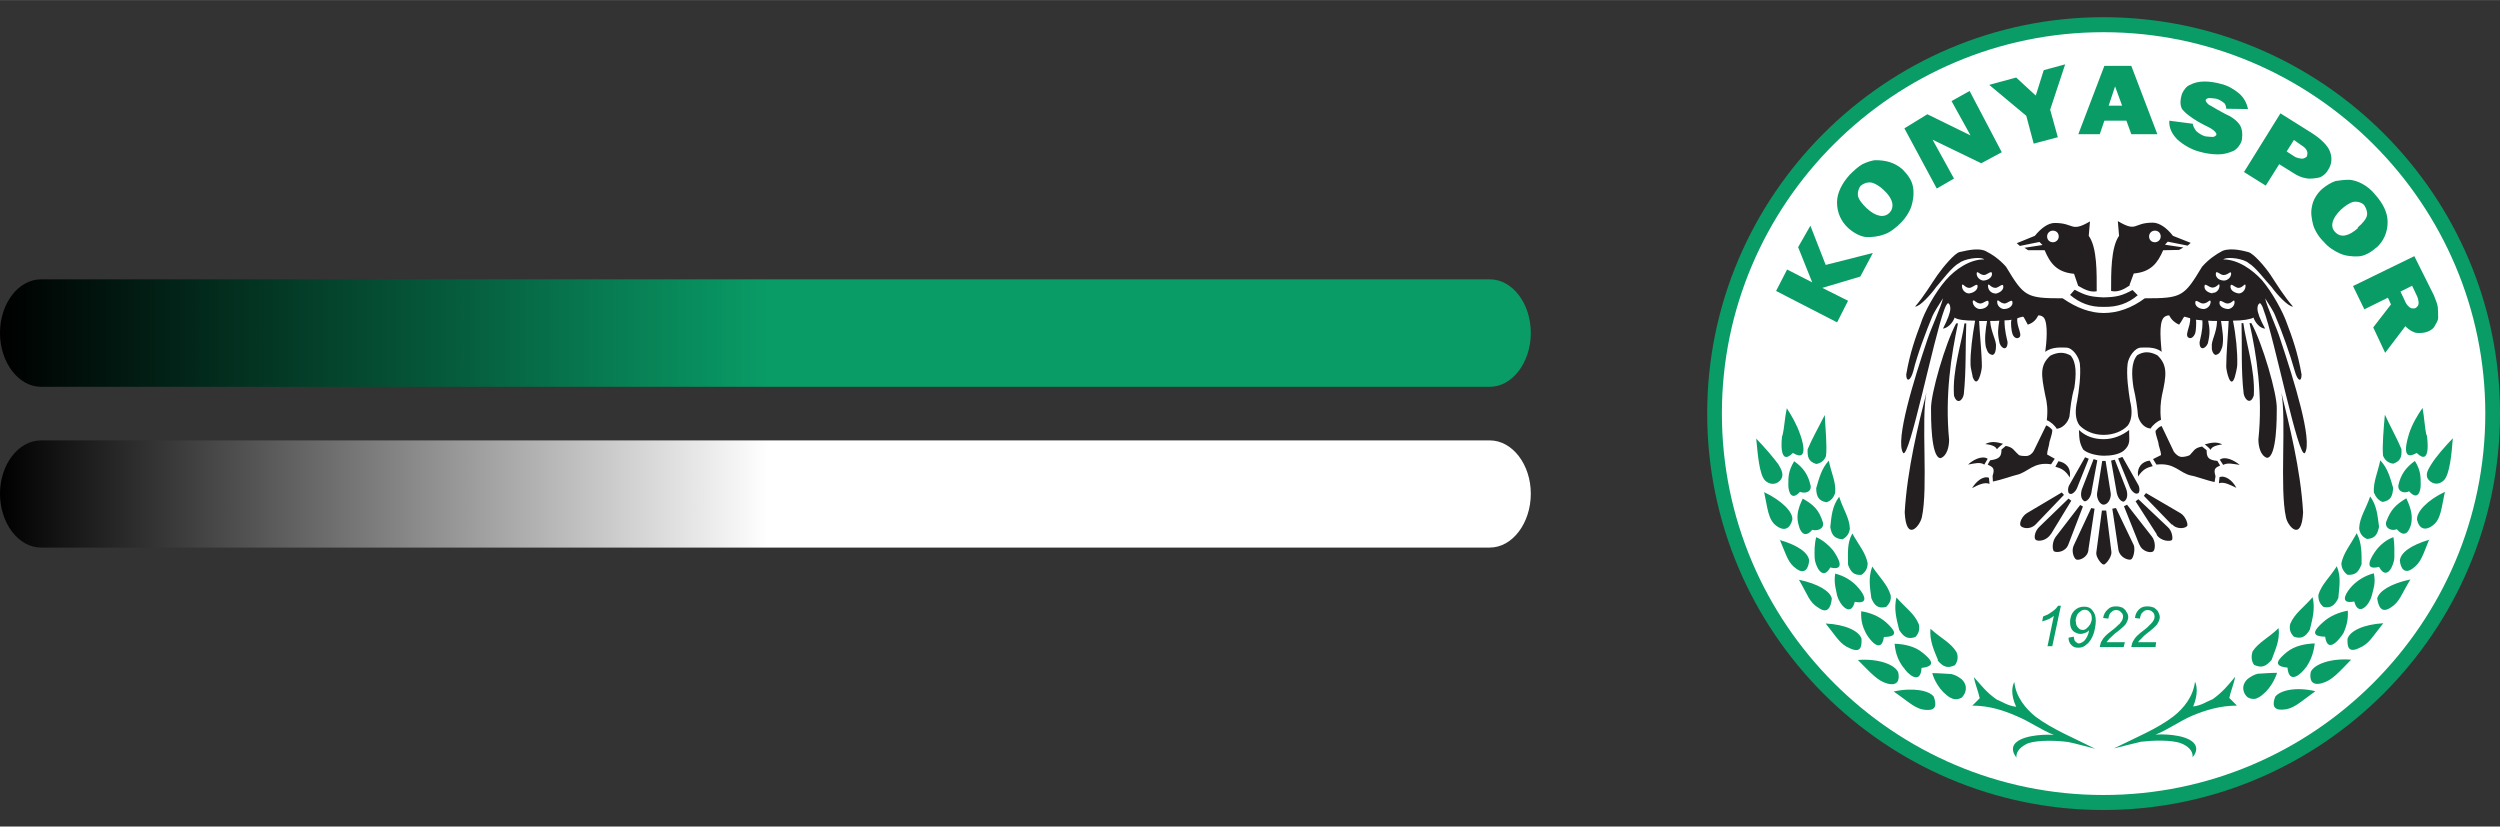 <?xml version="1.0" encoding="UTF-8"?>
<!DOCTYPE svg PUBLIC "-//W3C//DTD SVG 1.1//EN" "http://www.w3.org/Graphics/SVG/1.1/DTD/svg11.dtd">
<!-- Creator: CorelDRAW X8 -->
<svg xmlns="http://www.w3.org/2000/svg" xml:space="preserve" width="81.643mm" height="26.994mm" version="1.1" style="shape-rendering:geometricPrecision; text-rendering:geometricPrecision; image-rendering:optimizeQuality; fill-rule:evenodd; clip-rule:evenodd"
viewBox="0 0 8164 2699"
 xmlns:xlink="http://www.w3.org/1999/xlink">
 <rect x="0" y="0" width="8164" height="2699" fill="#333333" stroke="none"/>
 <defs>
  <style type="text/css">
   <![CDATA[
    .fil5 {fill:none}
    .fil2 {fill:#099C67}
    .fil4 {fill:#231F20}
    .fil3 {fill:white}
    .fil0 {fill:url(#id0)}
    .fil1 {fill:url(#id1)}
   ]]>
  </style>
  <linearGradient id="id0" gradientUnits="userSpaceOnUse" x1="0.01" y1="1612.3" x2="4997.78" y2="1612.3">
   <stop offset="0" style="stop-opacity:1; stop-color:black"/>
   <stop offset="0.502" style="stop-opacity:1; stop-color:white"/>
   <stop offset="1" style="stop-opacity:1; stop-color:white"/>
  </linearGradient>
  <linearGradient id="id1" gradientUnits="userSpaceOnUse" x1="0.01" y1="1086.05" x2="4997.78" y2="1086.05">
   <stop offset="0" style="stop-opacity:1; stop-color:black"/>
   <stop offset="0.502" style="stop-opacity:1; stop-color:#099C67"/>
   <stop offset="1" style="stop-opacity:1; stop-color:#099C67"/>
  </linearGradient>
 </defs>
 <g id="Katman_x0020_1">
  <path class="fil0" d="M4865 1438l-4731 0c-74,0 -134,79 -134,174l0 0c0,96 60,176 134,176l4731 0c74,0 134,-80 134,-176l0 0c0,-95 -60,-174 -134,-174z"/>
  <path class="fil1" d="M4865 912l-4731 0c-74,0 -134,79 -134,175l0 0c0,96 60,176 134,176l4731 0c74,0 134,-80 134,-176l0 0c0,-96 -60,-175 -134,-175z"/>
  <g id="_664295359776">
   <path class="fil2" d="M6869 56c714,0 1295,581 1295,1294 0,713 -582,1295 -1295,1295 -713,0 -1294,-582 -1294,-1295 0,-713 583,-1294 1294,-1294z"/>
   <path class="fil3" d="M6869 105c687,0 1247,560 1247,1245 0,686 -560,1246 -1247,1246 -686,0 -1246,-560 -1246,-1246 0,-685 560,-1245 1246,-1245z"/>
   <path class="fil2" d="M6440 2305l25 -25c-4,-20 -16,-49 -19,-69 24,27 41,50 74,73 22,9 35,20 64,24 -19,-41 -13,-69 -6,-81 5,49 37,87 69,113 54,41 130,72 195,105 -32,-8 -67,-18 -88,-22 -36,-5 -98,-7 -131,4 -21,9 -41,26 -38,47 -16,-20 -14,-37 -3,-48 29,-29 111,-28 125,-26 -44,-18 -79,-44 -120,-61 -41,-18 -89,-35 -149,-35l0 0 2 1 0 0zm-256 -47l0 0c63,-14 117,-3 131,17 9,26 9,46 -26,43 -34,-2 -54,-25 -105,-60l0 0zm186 20c9,7 24,7 36,0 13,-12 23,-38 0,-60 -12,-9 -20,-14 -34,-17 -19,-1 -41,-3 -62,-3 5,19 23,59 60,81l0 0 0 0 0 -1 0 0zm-41 -122l0 0c-14,-34 -28,-64 -25,-103 35,32 65,44 85,76 7,15 4,31 -5,43 -25,12 -39,5 -57,-16l0 0 2 0 0 0zm-113 24l0 0c-15,-20 -26,-43 -29,-78 30,1 66,8 91,29 26,21 49,44 -3,50 -3,58 -46,20 -59,-2l0 0 0 1 0 0zm-148 -24c43,43 63,67 95,76 34,9 41,-11 36,-36 -11,-27 -67,-46 -131,-41l0 0 0 0 0 1 0 0zm-106 -120l0 0c65,3 110,25 117,50 1,27 -3,47 -38,31 -33,-14 -41,-34 -79,-81l0 0 0 0 0 0zm131 31c13,24 51,70 59,13 54,-1 32,-25 7,-48 -23,-20 -53,-32 -81,-36 -2,32 6,53 15,71l0 0 0 0 0 0zm109 -10l0 0c-9,-37 -18,-68 -9,-106 32,36 58,52 73,87 4,17 0,30 -11,42 -26,9 -39,-1 -53,-23l0 0 0 0zm-91 -104l0 0c-5,-37 -10,-67 3,-103 26,38 49,58 60,93 3,16 -4,29 -15,39 -27,6 -38,-5 -48,-29l0 0 0 0 0 0zm-111 -5l0 0c-4,-23 -12,-42 -7,-75 28,7 57,23 77,48 21,24 32,53 -13,44 -13,53 -50,9 -57,-19l0 0 0 2 0 0zm-126 -55l0 0c63,13 104,38 108,62 -3,27 -13,51 -43,30 -31,-18 -35,-42 -65,-93l0 0 0 1zm-63 -130l0 0c63,18 94,43 97,67 -2,27 -15,47 -42,27 -27,-19 -31,-41 -54,-95l0 0 -1 1 0 0zm115 59c0,19 24,80 51,31 54,13 23,-36 9,-56 -14,-17 -34,-34 -55,-43 -6,24 -6,47 -5,69l0 0 0 0 0 -1 0 0zm109 22c9,24 19,35 44,33 13,-9 20,-21 20,-38 -7,-35 -27,-56 -50,-97 -18,32 -14,65 -14,102l0 0 0 0 0 0 0 0zm-58 -123l0 0c4,-37 6,-68 29,-99 14,44 33,67 35,104 -2,17 -11,28 -24,35 -28,-2 -36,-16 -40,-40l0 0 0 0 0 0zm-103 -5l0 0c-8,-28 -5,-50 13,-88 35,20 53,36 66,78 5,21 -19,29 -35,24 -25,30 -40,5 -44,-15l0 0 0 1 0 0zm-113 -109l0 0c59,28 95,66 92,90 -7,28 -25,40 -52,20 -28,-20 -29,-61 -40,-110l0 0zm79 -23c0,18 8,55 38,22 15,6 37,2 35,-19 -8,-37 -24,-60 -54,-81 -20,33 -19,54 -19,78l0 0 0 0 0 0 0 0zm91 12c1,26 8,39 33,44 15,-4 24,-15 29,-31 3,-35 -12,-62 -21,-105 -24,27 -31,56 -41,90l0 0 0 0 0 2 0 0zm-28 -129l0 0c14,-33 34,-69 56,-112 2,46 8,101 4,134 -5,15 -18,24 -32,26 -25,-8 -29,-22 -28,-48l0 0 0 0 0 0zm-169 -36l0 0c27,28 56,61 74,86 10,17 20,36 5,52 -13,14 -33,15 -49,0 -19,-20 -24,-86 -29,-138l0 0 -1 0zm87 -9l0 0c6,-25 7,-57 14,-89 15,23 33,54 43,84 5,12 33,96 -23,62 -47,47 -37,-47 -35,-57l0 0 1 0 0 0zm1484 882l0 0 -25 -25c4,-20 16,-49 19,-69 -23,28 -41,50 -73,73 -23,9 -35,20 -64,24 17,-41 12,-69 6,-81 -6,49 -37,87 -70,113 -53,41 -129,72 -195,105 32,-8 67,-17 89,-22 35,-4 97,-7 130,5 21,8 41,24 38,46 17,-20 14,-37 3,-48 -29,-29 -110,-28 -124,-26 44,-18 78,-44 120,-62 41,-17 89,-33 148,-33l0 0 -2 0 0 0zm256 -47l0 0c-63,-15 -115,-3 -131,18 -9,24 -9,45 26,42 35,-2 56,-25 105,-60l0 0zm-186 20c-8,7 -23,7 -35,0 -14,-11 -24,-38 0,-60 12,-9 21,-14 33,-17 19,-1 42,-3 63,-3 -6,19 -24,59 -61,81l0 0 0 0 0 -1 0 0zm43 -122l0 0c12,-34 28,-64 23,-104 -34,33 -64,45 -85,76 -5,16 -4,32 5,44 26,12 39,4 57,-16l0 0 0 0 0 0zm113 24l0 0c13,-20 24,-43 28,-78 -30,1 -65,7 -92,29 -26,22 -49,45 3,50 5,58 46,20 61,-2l0 0 0 1 0 0zm146 -24c-42,43 -62,67 -95,76 -33,9 -41,-11 -36,-37 12,-26 67,-45 131,-40l0 0 0 0 0 1 0 0zm106 -120l0 0c-65,4 -109,25 -117,51 -1,26 3,47 38,30 33,-14 41,-34 79,-81l0 0 0 0 0 0zm-130 32c-14,22 -52,69 -60,12 -53,-1 -32,-25 -6,-48 22,-20 52,-32 80,-37 2,33 -6,54 -14,73l0 0 0 0 0 0zm-110 -11l0 0c9,-37 18,-68 9,-106 -30,35 -58,52 -73,87 -4,17 0,30 12,42 25,9 39,-1 52,-23l0 0 0 0zm93 -103l0 0c3,-38 10,-68 -5,-104 -24,38 -49,58 -60,93 -1,16 4,30 17,40 25,5 37,-7 48,-29l0 0 0 0 0 0zm109 -7l0 0c5,-22 14,-41 7,-74 -28,7 -57,24 -77,48 -20,24 -31,53 13,44 14,53 51,9 57,-19l0 0 0 1 0 0zm127 -54l0 0c-64,13 -103,38 -109,62 4,27 14,50 44,30 30,-19 34,-42 65,-93l0 0 0 1zm62 -130l0 0c-61,18 -94,42 -97,68 2,26 16,46 42,26 27,-19 32,-41 54,-95l0 0 1 1 0 0zm-115 59c0,19 -23,80 -50,30 -55,14 -24,-35 -9,-55 13,-17 33,-34 56,-42 4,23 3,47 3,68l0 0 0 0 0 -1zm-107 21c-10,26 -19,36 -46,35 -12,-9 -20,-22 -20,-38 8,-36 28,-57 50,-98 17,32 16,65 16,101l0 0 0 0 0 0 0 0zm57 -122l0 0c-5,-37 -7,-69 -29,-99 -15,44 -34,67 -36,104 2,17 11,29 26,35 26,-2 34,-15 39,-40l0 0 0 0 0 0zm104 -5l0 0c6,-27 3,-50 -15,-88 -33,20 -51,36 -66,78 -4,21 19,30 35,23 27,31 40,6 46,-14l0 0 0 1 0 0zm111 -109l0 0c-59,28 -93,66 -91,91 6,27 24,39 51,19 28,-20 29,-61 40,-110l0 0zm-79 -22c0,17 -8,54 -38,20 -13,8 -37,3 -35,-19 8,-36 24,-58 54,-80 20,32 19,54 19,78l0 0 0 0 0 1 0 0zm-90 10c-2,27 -8,40 -34,45 -13,-4 -23,-16 -29,-31 -2,-35 12,-62 21,-105 25,27 32,56 42,90l0 0 0 0 0 1 0 0zm27 -128l0 0c-14,-34 -34,-69 -54,-112 -4,46 -9,101 -6,134 6,15 18,24 33,26 24,-8 29,-22 27,-48l0 0 0 0 0 0zm169 -36l0 0c-27,28 -56,61 -72,87 -10,16 -22,35 -7,51 13,14 33,16 49,0 19,-20 25,-86 29,-138l0 0 1 0zm-87 -9l0 0c-6,-25 -7,-57 -13,-89 -16,23 -34,53 -44,84 -3,12 -32,96 25,63 47,46 35,-47 33,-58l-1 0 0 0z"/>
   <path class="fil4" d="M6870 1488c-19,0 -52,-6 -67,-20 -12,-21 -13,-33 -14,-64 23,22 51,30 81,30 31,0 60,-12 83,-30 -1,31 7,46 -18,68 -17,13 -44,16 -63,16l0 0 -2 0 0 0zm-362 84l0 0 -1 -18c9,-27 -1,-29 -16,-37l8 -14c32,-4 37,-14 37,-35l14 -12c25,5 25,14 41,28 3,5 17,5 26,5 11,0 21,-10 24,-16l41 -84c7,2 15,9 20,15 0,15 -10,37 -10,44 0,5 -7,25 -7,36l25 14 -12 18c-59,-9 -75,27 -114,35 -9,2 -53,17 -74,21l0 0 -2 0 0 0zm514 -172l0 0c8,-12 23,-25 35,-29 -4,-34 -1,-58 3,-80 15,-66 19,-99 -15,-131 -25,-13 -45,-13 -66,0 -20,24 -18,65 -12,105 8,34 13,68 15,94 5,20 20,38 39,40l0 0 1 1 0 0zm-305 0l0 0c19,-2 36,-20 41,-40 3,-26 6,-61 16,-94 6,-41 8,-81 -12,-105 -21,-12 -41,-12 -66,0 -36,32 -30,64 -17,130 6,23 9,48 5,81 13,5 27,18 33,29l0 0 0 -1 0 0zm153 -398l0 0c44,1 79,-11 111,-38l-17 -17c-34,18 -50,23 -95,24 -43,-2 -58,-6 -94,-25l-15 17c32,27 67,40 109,39l0 0 1 0zm-84 -70l-13 -38c-56,-5 -78,-34 -96,-77l-54 0 -12 -8 59 -9 -10 -10 -64 13 -10 -9 59 -24c21,-26 44,-42 65,-42 65,0 51,32 115,-5l-4 47c28,39 26,123 26,181 -20,4 -39,-5 -61,-18l0 0 0 0 0 -1 0 0zm169 0c-21,14 -40,23 -61,18 0,-57 -1,-142 26,-180l-4 -48c65,38 48,5 114,5 21,0 45,16 66,43l58 23 -10 9 -65 -13 -9 10 60 9 -14 8 -52 1c-18,42 -40,71 -96,76l-14 38 0 0 0 0 1 1 0 0zm-85 488l0 0c32,0 61,-12 78,-30 16,-20 15,-54 8,-80 -5,-32 -13,-85 -8,-123 3,-21 23,-52 44,-52 11,0 47,-4 67,14 -2,-28 -10,-91 6,-111 3,-4 11,-9 19,-8 7,14 18,24 32,30 9,-11 14,-24 17,-26 3,0 13,4 19,5 3,27 -23,60 -1,65 3,1 13,-2 18,-17 2,-5 4,-37 2,-43 1,0 11,1 21,2 1,12 1,31 -9,71 -1,29 19,23 27,4 8,-34 6,-48 1,-74 12,1 16,1 29,1 -1,40 -20,65 -17,85 -1,10 4,25 13,26 13,-4 15,-10 21,-26 6,-27 0,-56 -4,-85 8,0 15,0 25,0 -2,43 -8,107 -8,149 0,13 14,78 28,34 1,-5 8,-27 8,-42 1,-38 -4,-93 -14,-142 33,0 59,-5 67,-10 6,17 21,35 38,36 -17,-31 -25,-53 -25,-65 0,-16 8,-18 8,-18 3,0 10,13 12,22 35,90 114,491 135,467 26,-40 -36,-238 -80,-370 -13,-42 -44,-107 -50,-135 12,19 28,43 33,57 21,48 49,127 64,181 9,33 22,37 22,11 -12,-72 -33,-128 -47,-165 -13,-39 -49,-104 -82,-143 -32,-35 -79,-68 -127,-68 16,-11 70,-1 83,12 22,12 56,58 75,78 17,24 55,65 70,64 -28,-32 -52,-71 -73,-103 -18,-27 -56,-71 -73,-75 -9,-2 -54,-16 -84,-4 -21,11 -45,27 -67,52 -59,98 -66,103 -187,103 -43,32 -89,48 -134,48 -43,0 -88,-16 -134,-48 -119,0 -126,-5 -185,-103 -22,-25 -46,-41 -68,-52 -30,-12 -74,3 -84,4 -16,4 -53,48 -72,75 -21,30 -45,71 -73,103 15,1 52,-40 69,-64 18,-20 52,-67 75,-78 14,-13 68,-23 82,-12 -46,-1 -95,32 -126,68 -34,39 -70,104 -82,143 -14,37 -35,93 -47,165 0,25 14,22 23,-11 13,-54 43,-133 63,-181 6,-13 21,-37 34,-57 -6,28 -37,93 -51,135 -44,131 -106,330 -79,370 20,23 100,-378 134,-467 3,-9 9,-22 13,-22 0,0 7,2 7,18 0,12 -8,34 -24,65 16,-2 32,-19 38,-36 9,7 34,10 67,10 -9,49 -16,105 -15,142 0,15 7,36 7,42 16,43 30,-21 30,-34 0,-42 -7,-107 -9,-149 9,0 17,0 26,0 -5,29 -9,58 -4,85 6,16 7,22 21,26 10,-1 12,-17 12,-26 3,-20 -16,-46 -19,-85 15,0 18,0 30,-1 -4,26 -7,40 1,74 7,19 26,25 26,-4 -10,-40 -10,-60 -10,-71 10,0 19,-1 23,-2 -4,7 0,38 2,43 4,15 13,18 18,17 22,-5 -6,-38 -1,-65 4,-1 14,-5 19,-5 3,2 8,14 15,26 16,-5 27,-15 34,-30 9,-1 16,4 19,8 14,20 8,83 4,111 22,-18 57,-14 68,-14 22,0 42,31 45,52 4,38 -3,91 -9,123 -6,26 -8,60 9,80 18,18 46,30 77,30l0 0 1 0 0 0zm433 173l0 0c-12,-24 -36,-42 -55,-35l-2 20c17,-6 38,6 57,15l0 0zm147 -311c25,102 63,250 71,391 -5,100 -51,44 -56,16 -21,-93 2,-321 -15,-407l0 0 0 0 0 0zm-124 -226c8,62 39,153 34,235 -10,32 -29,15 -33,-5 -9,-76 -5,-155 -7,-231l6 0 0 0 0 0 0 1zm109 280c0,20 1,158 -32,159 -21,-7 -28,-37 -28,-60 15,-144 -6,-277 -29,-380l6 0c36,65 85,232 83,280l0 0 0 0 0 1zm-731 -583c-10,0 -19,8 -19,19 0,11 8,19 19,19 10,0 19,-8 19,-19 0,-11 -8,-19 -19,-19l0 0 0 0zm333 0c-10,0 -19,8 -19,19 0,11 8,19 19,19 10,0 19,-8 19,-19 0,-11 -8,-19 -19,-19l0 0 0 0zm-570 256l0 0c-10,1 -25,-9 -25,-25 3,-10 9,6 25,7 11,0 27,-18 27,-3 1,9 -9,20 -27,21l0 0zm79 0l0 0c-10,1 -25,-9 -24,-25 2,-10 8,6 24,7 10,0 26,-18 26,-3 1,9 -9,20 -26,21l0 0zm-30 -51l0 0c-10,1 -25,-9 -24,-26 2,-10 7,7 24,8 11,0 26,-19 26,-4 1,9 -9,20 -26,23l0 0 0 -1zm-37 -42l0 0c-10,1 -25,-9 -24,-24 2,-10 8,5 24,6 10,0 26,-18 26,-4 1,9 -9,20 -26,22l0 0zm-48 42l0 0c-10,1 -25,-9 -24,-26 2,-10 9,8 24,8 11,0 27,-19 27,-5 0,9 -8,20 -27,23l0 0zm843 51l0 0c-18,-2 -27,-12 -26,-21 0,-14 15,3 26,3 15,0 21,-16 23,-7 2,15 -12,26 -23,25l0 0zm-80 0l0 0c-17,-2 -26,-12 -25,-21 0,-14 14,3 25,3 16,0 23,-16 25,-7 1,15 -13,26 -25,25l0 0zm31 -51l0 0c-18,-3 -27,-13 -26,-23 0,-14 14,4 26,4 15,0 22,-17 23,-8 1,15 -12,27 -23,25l0 0 0 2zm36 -42l0 0c-17,-1 -26,-12 -25,-22 0,-14 14,4 25,4 16,0 23,-15 25,-6 1,14 -13,25 -25,24l0 0zm49 42l0 0c-18,-3 -27,-13 -26,-23 0,-14 15,5 26,5 14,0 22,-18 23,-8 1,15 -12,27 -23,26l0 0zm-1019 324l0 0c-18,86 6,312 -15,407 -6,28 -51,84 -56,-16 8,-140 45,-289 71,-391l0 0 0 0zm124 -226l0 0 6 0c-3,75 0,155 -8,231 -3,20 -22,36 -32,5 -6,-82 25,-172 34,-235l0 0 0 -1zm-109 280l0 0c-2,-48 47,-216 82,-280l6 0c-22,103 -43,235 -29,380 0,23 -7,53 -28,60 -32,-1 -31,-138 -31,-159l0 0 0 -1 0 0zm215 131c6,-7 13,-12 20,-18 -19,-5 -37,-10 -58,1 27,3 35,10 38,17l0 0 0 0zm-94 50c22,-4 39,-9 53,0l11 -19c-18,-12 -49,4 -64,19l0 0 0 0 0 0zm805 57c-22,-4 -65,-20 -76,-21 -39,-8 -53,-43 -114,-36l-11 -18 26 -13c0,-12 -8,-31 -8,-36 0,-8 -10,-29 -10,-43 6,-7 12,-14 20,-16l40 84c5,7 15,17 26,17 9,0 21,-3 26,-6 14,-14 14,-23 40,-28l15 12c0,22 4,32 35,35l9 15c-14,7 -23,9 -15,35l-3 19 0 0 0 0 0 0zm-250 -18c-4,-32 14,-49 38,-52l10 18c-19,5 -32,10 -48,34l0 0 0 0 0 0zm-1 55l0 0c-8,5 -21,-9 -25,-18l-39 -96 14 -5 51 90c6,9 6,26 0,29l0 0 -1 0 0 0zm5 167l0 0 -50 -125 10 -5 82 105c11,15 11,40 4,47 -7,7 -36,2 -45,-21l0 0 -1 -1zm-68 18c5,25 32,34 41,31 9,-5 14,-35 9,-47l-58 -121 -12 2 20 135 0 0 0 0 0 0zm-221 -51l0 0 67 -110 -9 -7 -95 92c-14,13 -19,34 -13,42 7,7 36,5 50,-18l0 0 0 1 0 0zm61 -133c-6,-3 -6,-20 0,-29l51 -90 12 5 -38 95c-3,9 -16,24 -24,19l0 0 0 0 -1 0zm50 25c-15,-6 -14,-29 -8,-43l37 -95 12 4 -18 97c-2,23 -13,35 -22,37l0 0 0 0 -1 0 0 0zm61 11l0 0c14,0 25,-18 24,-36l-17 -107 -11 0 -17 107c-1,18 10,36 22,36l0 0 -1 0zm0 194l0 0c0,9 28,-20 26,-40l-17 -135 -14 0 -18 135c-4,20 24,48 24,40l0 0 -1 0 0 0zm-221 -130c-18,19 -45,13 -50,4 -4,-9 5,-31 22,-41l113 -67 7 8 -91 95 0 0 0 0 -1 1zm106 67c-9,23 -37,27 -47,21 -6,-8 -5,-32 6,-47l80 -104 9 5 -48 125 0 0 0 0 0 0 0 0zm66 17c-3,25 -30,35 -40,31 -9,-6 -16,-29 -8,-46l57 -122 11 2 -20 133 0 0 0 0 0 2zm222 -51c14,23 46,24 51,18 3,-5 1,-29 -14,-42l-96 -91 -9 7 70 109 0 0 0 0 -2 -1 0 0zm51 -33c17,19 47,13 50,4 2,-8 -7,-31 -22,-40l-113 -66 -7 9 91 94 0 0 0 0 1 -1 0 0zm221 -194c-22,-3 -39,-8 -54,0l-11 -17c18,-13 48,3 65,17l0 0 0 0 0 0zm-95 -49c-6,-8 -12,-12 -19,-18 19,-5 37,-10 57,0 -27,4 -35,10 -38,18l0 0 0 0zm-779 125c19,-10 40,-21 57,-14l-2 -20c-19,-7 -42,12 -55,34l0 0 0 0zm319 -35l0 0c-15,-25 -30,-30 -47,-35l10 -18c23,4 42,20 37,53l0 0 0 0zm175 79l0 0c-9,-1 -20,-13 -23,-37l-17 -97 12 -3 37 95c5,13 7,35 -8,42l-1 0z"/>
   <path class="fil2" d="M7884 836l64 128c5,14 12,28 13,40 1,12 1,25 1,34 0,9 -7,19 -11,26 -3,8 -14,15 -21,18 -12,5 -24,6 -38,5 -10,-1 -25,-9 -37,-22l-66 87 -39 -83 58 -75 -10 -22 -77 38 -37 -76 201 -98 0 0 -1 0zm-7 97l0 0 -38 19 17 36c4,8 10,14 17,18 3,1 10,2 15,0 6,-4 10,-9 10,-14 1,-5 -1,-15 -4,-23l-17 -36 0 0 0 0zm-117 -124l0 0c24,-21 37,-51 37,-84 0,-31 -15,-61 -41,-90 -12,-15 -27,-27 -42,-35 -13,-7 -30,-13 -44,-13 -15,0 -31,2 -43,4 -15,5 -31,15 -44,26 -17,15 -30,37 -33,57 -5,20 -1,41 4,61 6,19 19,40 35,55 14,17 33,29 53,38 18,8 41,10 60,9 20,-1 42,-14 58,-29l0 0 0 1 0 0zm-59 -65l0 0c-31,28 -57,33 -75,14 -18,-18 -11,-45 19,-74 12,-11 29,-23 41,-25 12,-2 26,2 34,10 6,9 11,20 10,32 -1,12 -14,28 -31,42l0 0 2 1 0 0zm-372 -184l0 0 118 -190 102 64c30,19 52,41 59,59 8,19 8,42 -5,61 -6,12 -19,23 -31,26 -12,2 -29,5 -41,2 -15,-2 -29,-9 -40,-16l-48 -30 -44 70 -72 -45 0 0 2 -1 0 0zm139 -65l0 0 28 18c7,3 17,5 22,5 6,0 14,-5 15,-7 2,-5 3,-13 1,-17 -2,-7 -9,-14 -16,-18l-27 -19 -24 38 0 0 1 0 0 0zm-384 -99c-1,22 9,42 27,60 18,16 44,32 71,39 20,6 43,9 62,9 19,0 35,-5 51,-12 12,-7 23,-22 26,-35 3,-20 1,-39 -8,-51 -10,-14 -27,-26 -46,-34 -17,-9 -35,-19 -48,-27 -10,-4 -17,-14 -16,-19 0,-2 5,-5 10,-6 7,0 16,1 23,2 8,1 19,8 24,12 7,3 10,14 10,21l71 1c-4,-20 -14,-38 -29,-51 -17,-14 -37,-26 -59,-31 -18,-5 -36,-8 -54,-8 -18,0 -35,4 -47,11 -11,3 -21,17 -26,28 -8,23 -8,47 6,58 14,15 39,31 64,44 29,13 42,24 42,32 0,3 -6,8 -12,8 -7,0 -16,-1 -25,-2 -10,-3 -20,-9 -29,-17 -4,-6 -11,-15 -11,-24l-77 -10 0 0 0 0 0 2 0 0zm-297 42l0 0 85 -223 88 0 85 223 -85 0 -16 -44 -72 0 -15 44 -69 0 0 0 -1 0zm143 -93l0 0 -23 -63 -21 63 44 0 0 0zm-289 123l0 0 -24 -90 -121 -101 88 -24 64 59 26 -83 70 -19 -49 148 25 90 -79 21 0 0 0 -1 0 0zm-317 148l57 -33 -70 -127 159 77 67 -36 -105 -200 -59 33 62 112 -141 -69 -75 46 106 197 0 0 0 0 -1 0 0 0zm-288 129l0 0c-24,-22 -37,-51 -37,-84 0,-31 16,-62 41,-90 13,-13 28,-27 42,-35 13,-6 31,-13 44,-13 14,0 32,2 44,6 14,4 31,13 43,24 17,17 31,37 34,57 4,20 1,44 -5,63 -6,19 -20,40 -34,54 -15,15 -34,31 -54,38 -18,7 -41,10 -60,9 -20,-2 -41,-14 -58,-29l0 0 0 0zm60 -65l0 0c29,27 57,33 75,14 17,-19 10,-47 -20,-74 -12,-12 -29,-22 -40,-24 -13,-2 -26,3 -34,10 -7,7 -11,21 -10,31 1,12 13,28 29,43l0 0 0 0 0 0zm-97 373l36 -71 -84 -42 124 -37 41 -77 -154 39 -50 -128 -40 70 46 115 -82 -42 -36 70 200 103 0 0 -1 0 0 0z"/>
   <path class="fil2" d="M6686 2112l21 -101c-9,8 -22,14 -38,18l3 -16c7,-3 16,-6 24,-12 8,-5 14,-10 18,-14 2,-3 4,-5 7,-9l9 0 -28 132 -16 0 0 2 0 0z"/>
   <path class="fil2" d="M6756 2082l16 -3c1,7 2,14 6,16 3,3 6,6 11,6 5,0 12,-4 17,-8 7,-8 14,-19 16,-35 -4,5 -10,8 -14,9 -5,2 -9,3 -14,3 -7,0 -14,-3 -21,-7 -9,-7 -13,-17 -13,-31 0,-14 4,-28 14,-38 9,-9 19,-13 32,-13 11,0 20,3 26,11 8,9 12,19 12,35 0,13 -3,29 -7,42 -6,17 -14,29 -24,36 -7,7 -16,10 -26,10 -9,0 -17,-2 -23,-9 -5,-5 -9,-13 -9,-23l0 0 1 -1zm23 -53l0 0c0,9 2,16 7,20 4,6 10,8 16,8 5,0 9,-2 13,-6 4,-3 7,-7 11,-13 3,-7 5,-12 5,-19 0,-6 -1,-10 -3,-15 -2,-3 -6,-7 -9,-10 -4,-2 -7,-3 -11,-3 -5,0 -7,1 -11,3 -4,3 -7,6 -10,8 -4,5 -5,8 -7,14 -1,4 -2,9 -2,13l1 0 0 0z"/>
   <path class="fil2" d="M6857 2112c2,-8 3,-15 7,-20 3,-6 6,-10 12,-16 4,-4 13,-12 28,-23 9,-7 13,-13 17,-15 4,-6 8,-9 10,-15 1,-3 2,-5 2,-10 0,-5 -2,-11 -7,-14 -3,-5 -10,-7 -15,-7 -6,0 -13,2 -16,7 -6,3 -8,11 -10,21l-17 -2c2,-12 7,-21 15,-28 8,-8 16,-10 28,-10 7,0 14,2 20,4 5,4 11,8 13,14 4,5 6,11 6,17 0,8 -4,16 -9,24 -5,6 -16,16 -35,30 -8,7 -13,13 -18,17 -3,3 -6,8 -9,11l60 0 -4 16 -78 0 0 -1 0 0z"/>
   <path class="fil2" d="M6960 2112c2,-8 3,-15 7,-20 3,-6 6,-10 12,-16 4,-4 13,-12 28,-23 9,-7 13,-13 16,-15 6,-6 8,-9 11,-15 1,-3 2,-5 2,-10 0,-5 -2,-11 -6,-14 -4,-5 -10,-7 -17,-7 -5,0 -12,2 -15,7 -6,3 -8,11 -10,21l-16 -2c1,-12 6,-21 13,-28 8,-8 17,-10 28,-10 8,0 15,2 21,4 5,4 11,8 14,14 2,5 5,11 5,17 0,8 -4,16 -9,24 -5,6 -15,16 -34,30 -9,7 -14,13 -18,17 -4,3 -8,8 -10,11l59 0 -2 16 -79 0 0 -1 0 0z"/>
  </g>
  <rect class="fil5" width="8164" height="2699"/>
 </g>
</svg>
